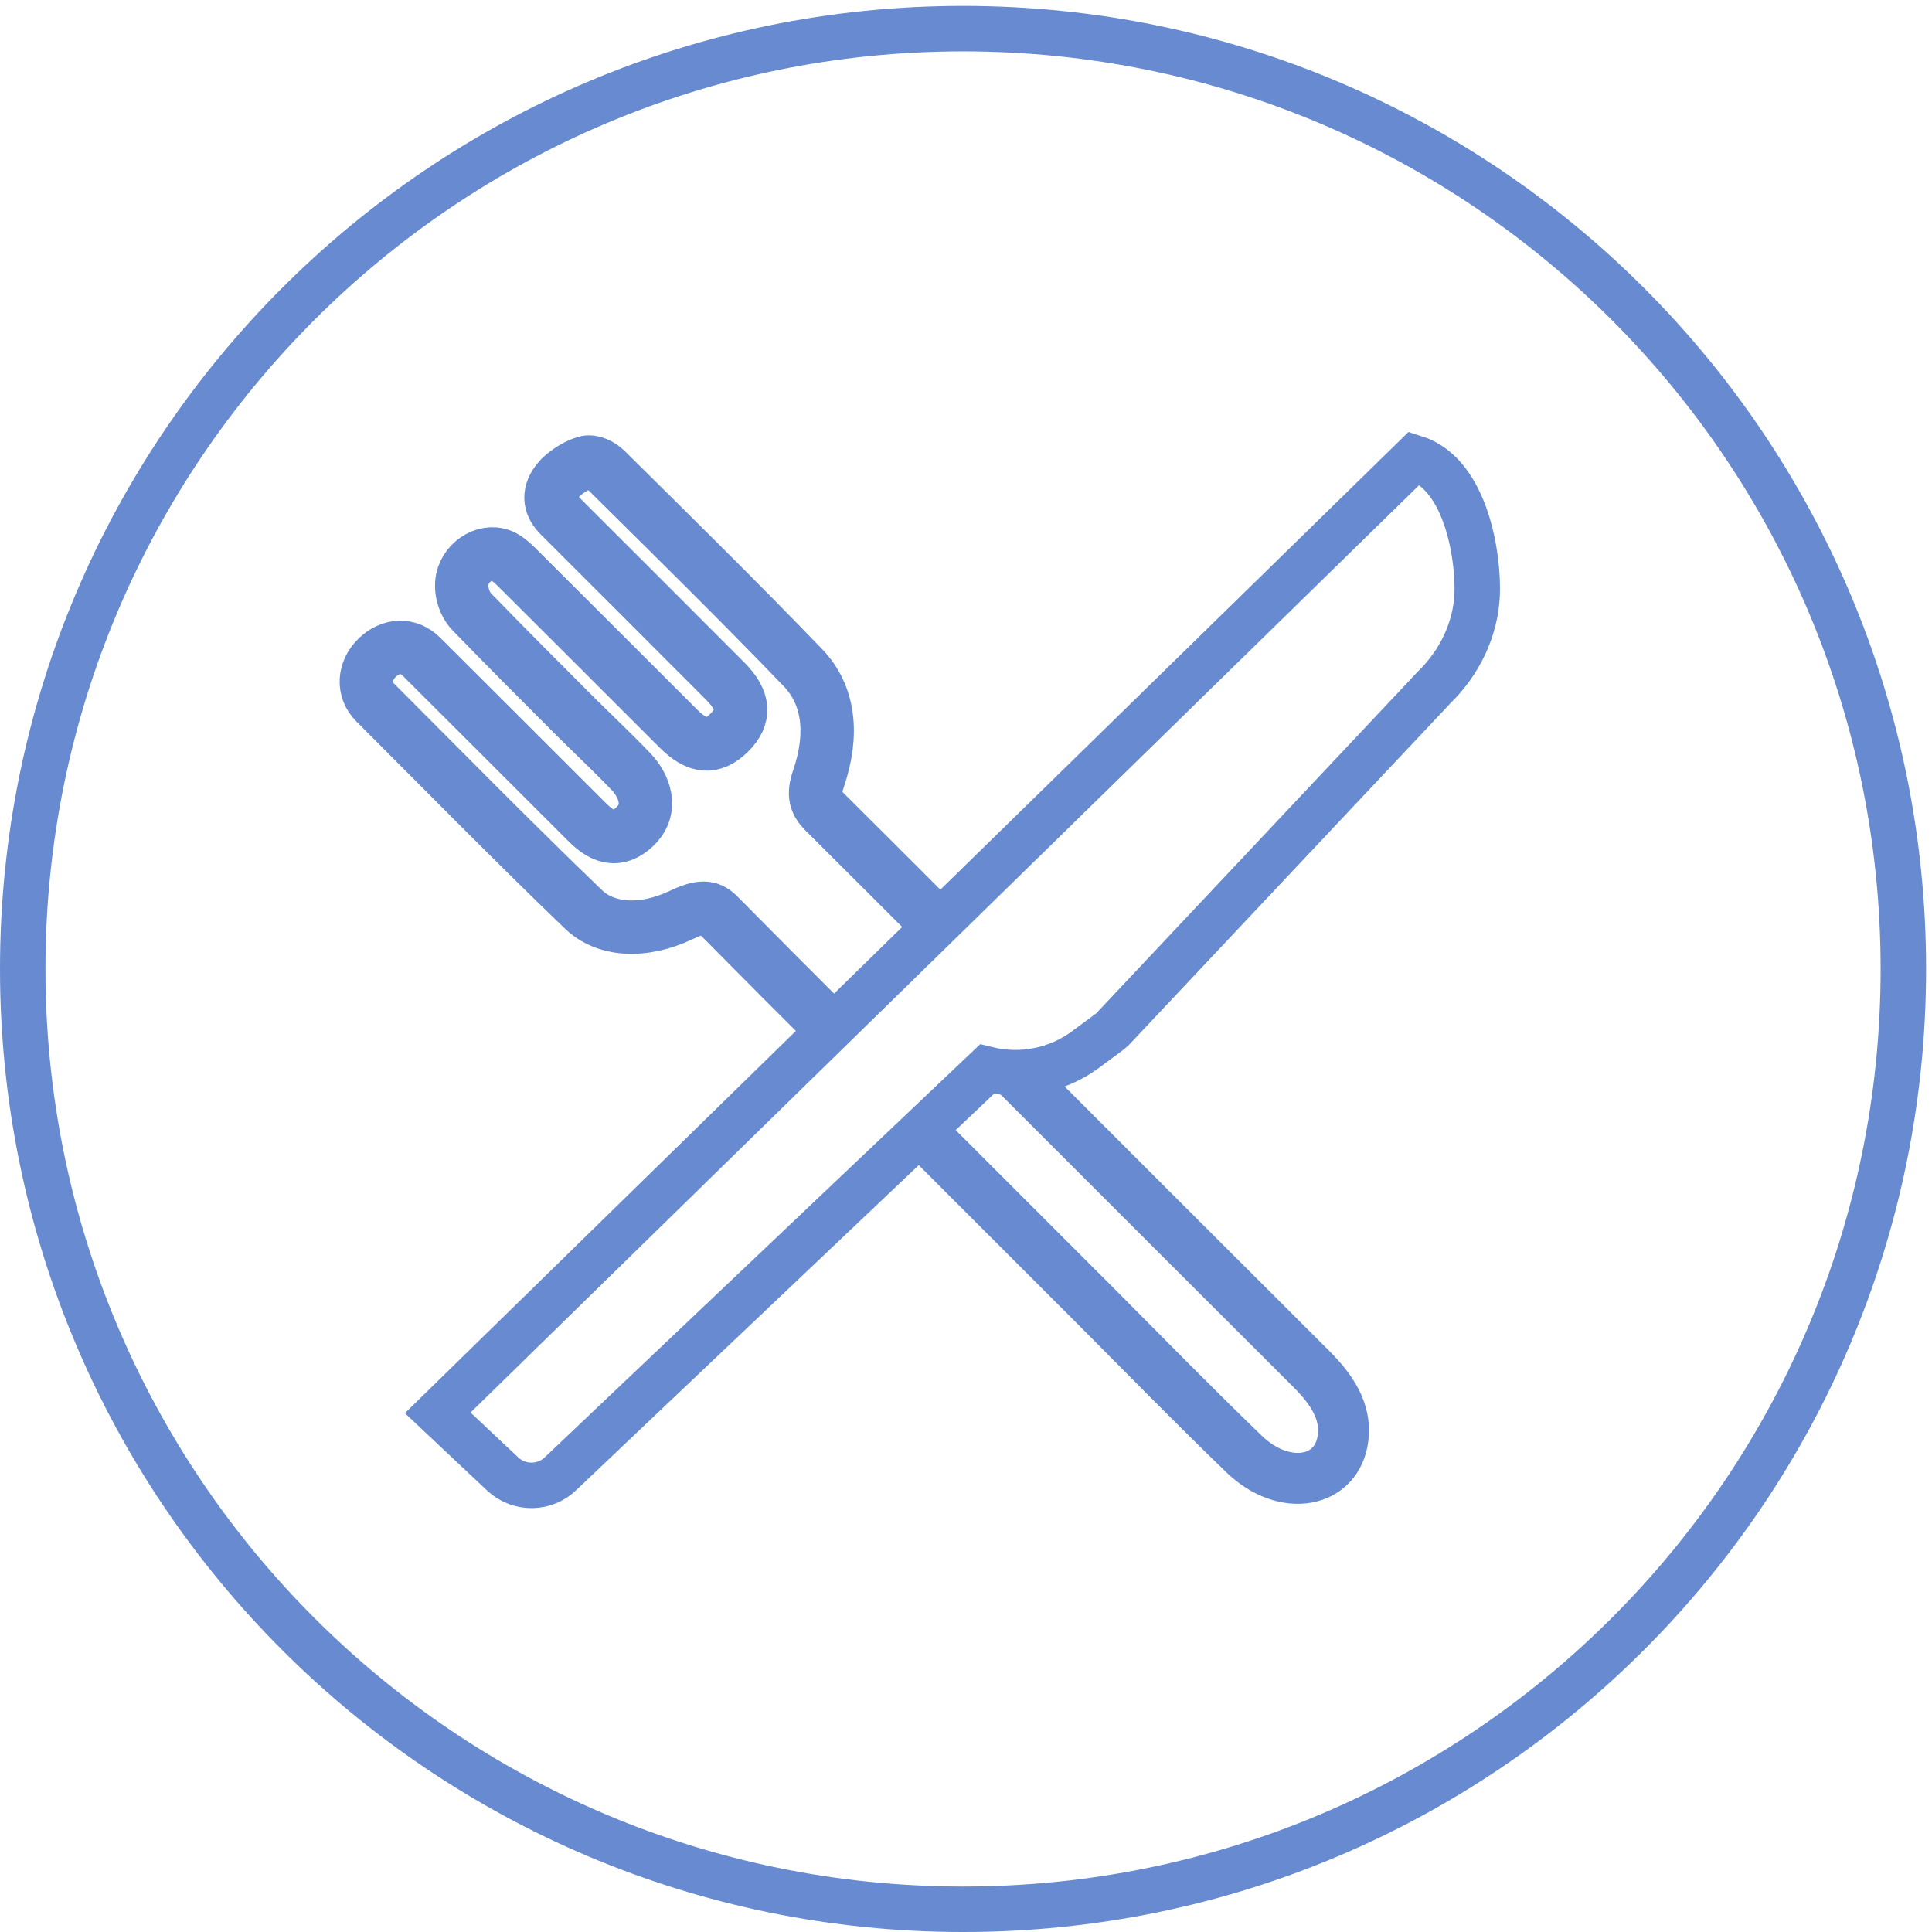 <svg width="85" height="85" viewBox="0 0 85 85" fill="none" xmlns="http://www.w3.org/2000/svg">
<path d="M62.238 20.14L19.258 62.16L22.138 64.87C22.868 65.53 23.988 65.51 24.688 64.81L43.418 47.04C44.918 47.41 46.498 47.1 47.738 46.19C48.348 45.74 48.878 45.35 48.918 45.31L63.118 30.22C64.218 29.14 64.918 27.7 64.988 26.16C65.058 24.62 64.558 20.87 62.238 20.14Z" stroke="#678AD1" stroke-width="2" stroke-miterlimit="10"/>
<path d="M36.97 45.65C34.02 42.7 34.55 43.24 31.61 40.27C31.21 39.86 30.82 39.85 29.94 40.27C28.31 41.04 26.65 40.96 25.66 40C22.56 37.02 19.55 33.95 16.51 30.91C15.95 30.35 16 29.52 16.59 28.94C17.18 28.36 17.97 28.32 18.54 28.89C20.96 31.3 23.37 33.71 25.78 36.12C26.24 36.58 26.95 37.21 27.84 36.45C28.84 35.6 28.28 34.5 27.79 33.98C27.01 33.16 26.18 32.38 25.38 31.59C23.83 30.04 22.28 28.49 20.75 26.91C20.44 26.59 20.24 26 20.34 25.49C20.52 24.62 21.49 24.13 22.15 24.49C22.41 24.63 22.62 24.84 22.82 25.04C25.16 27.37 27.5 29.71 29.84 32.05C30.69 32.9 31.36 32.95 32.09 32.23C32.8 31.52 32.75 30.82 31.92 29.98C29.49 27.55 27.06 25.11 24.63 22.69C24.23 22.3 24.05 21.78 24.53 21.16C24.81 20.8 25.35 20.47 25.76 20.35C26.07 20.26 26.44 20.47 26.65 20.67C29.56 23.55 32.49 26.43 35.33 29.38C36.47 30.57 36.69 32.28 36 34.29C35.77 34.97 35.89 35.32 36.25 35.69C39.2 38.63 38.65 38.08 41.6 41.03" stroke="#678AD1" stroke-width="2.35" stroke-miterlimit="10"/>
<path d="M44.373 46.92C47.883 50.43 53.883 56.43 57.693 60.23C58.603 61.14 59.223 62.09 59.093 63.23C58.863 65.26 56.523 65.69 54.743 63.98C52.533 61.85 50.393 59.66 48.233 57.49C46.663 55.92 42.703 51.96 41.133 50.39" stroke="#678AD1" stroke-width="2.24" stroke-miterlimit="10"/>
<path d="M42.37 84C65.218 84 83.74 65.478 83.74 42.63C83.74 19.782 65.218 1.26 42.37 1.26C19.522 1.26 1 19.782 1 42.63C1 65.478 19.522 84 42.37 84Z" stroke="#678AD1" stroke-width="2" stroke-miterlimit="10"/>
</svg>
